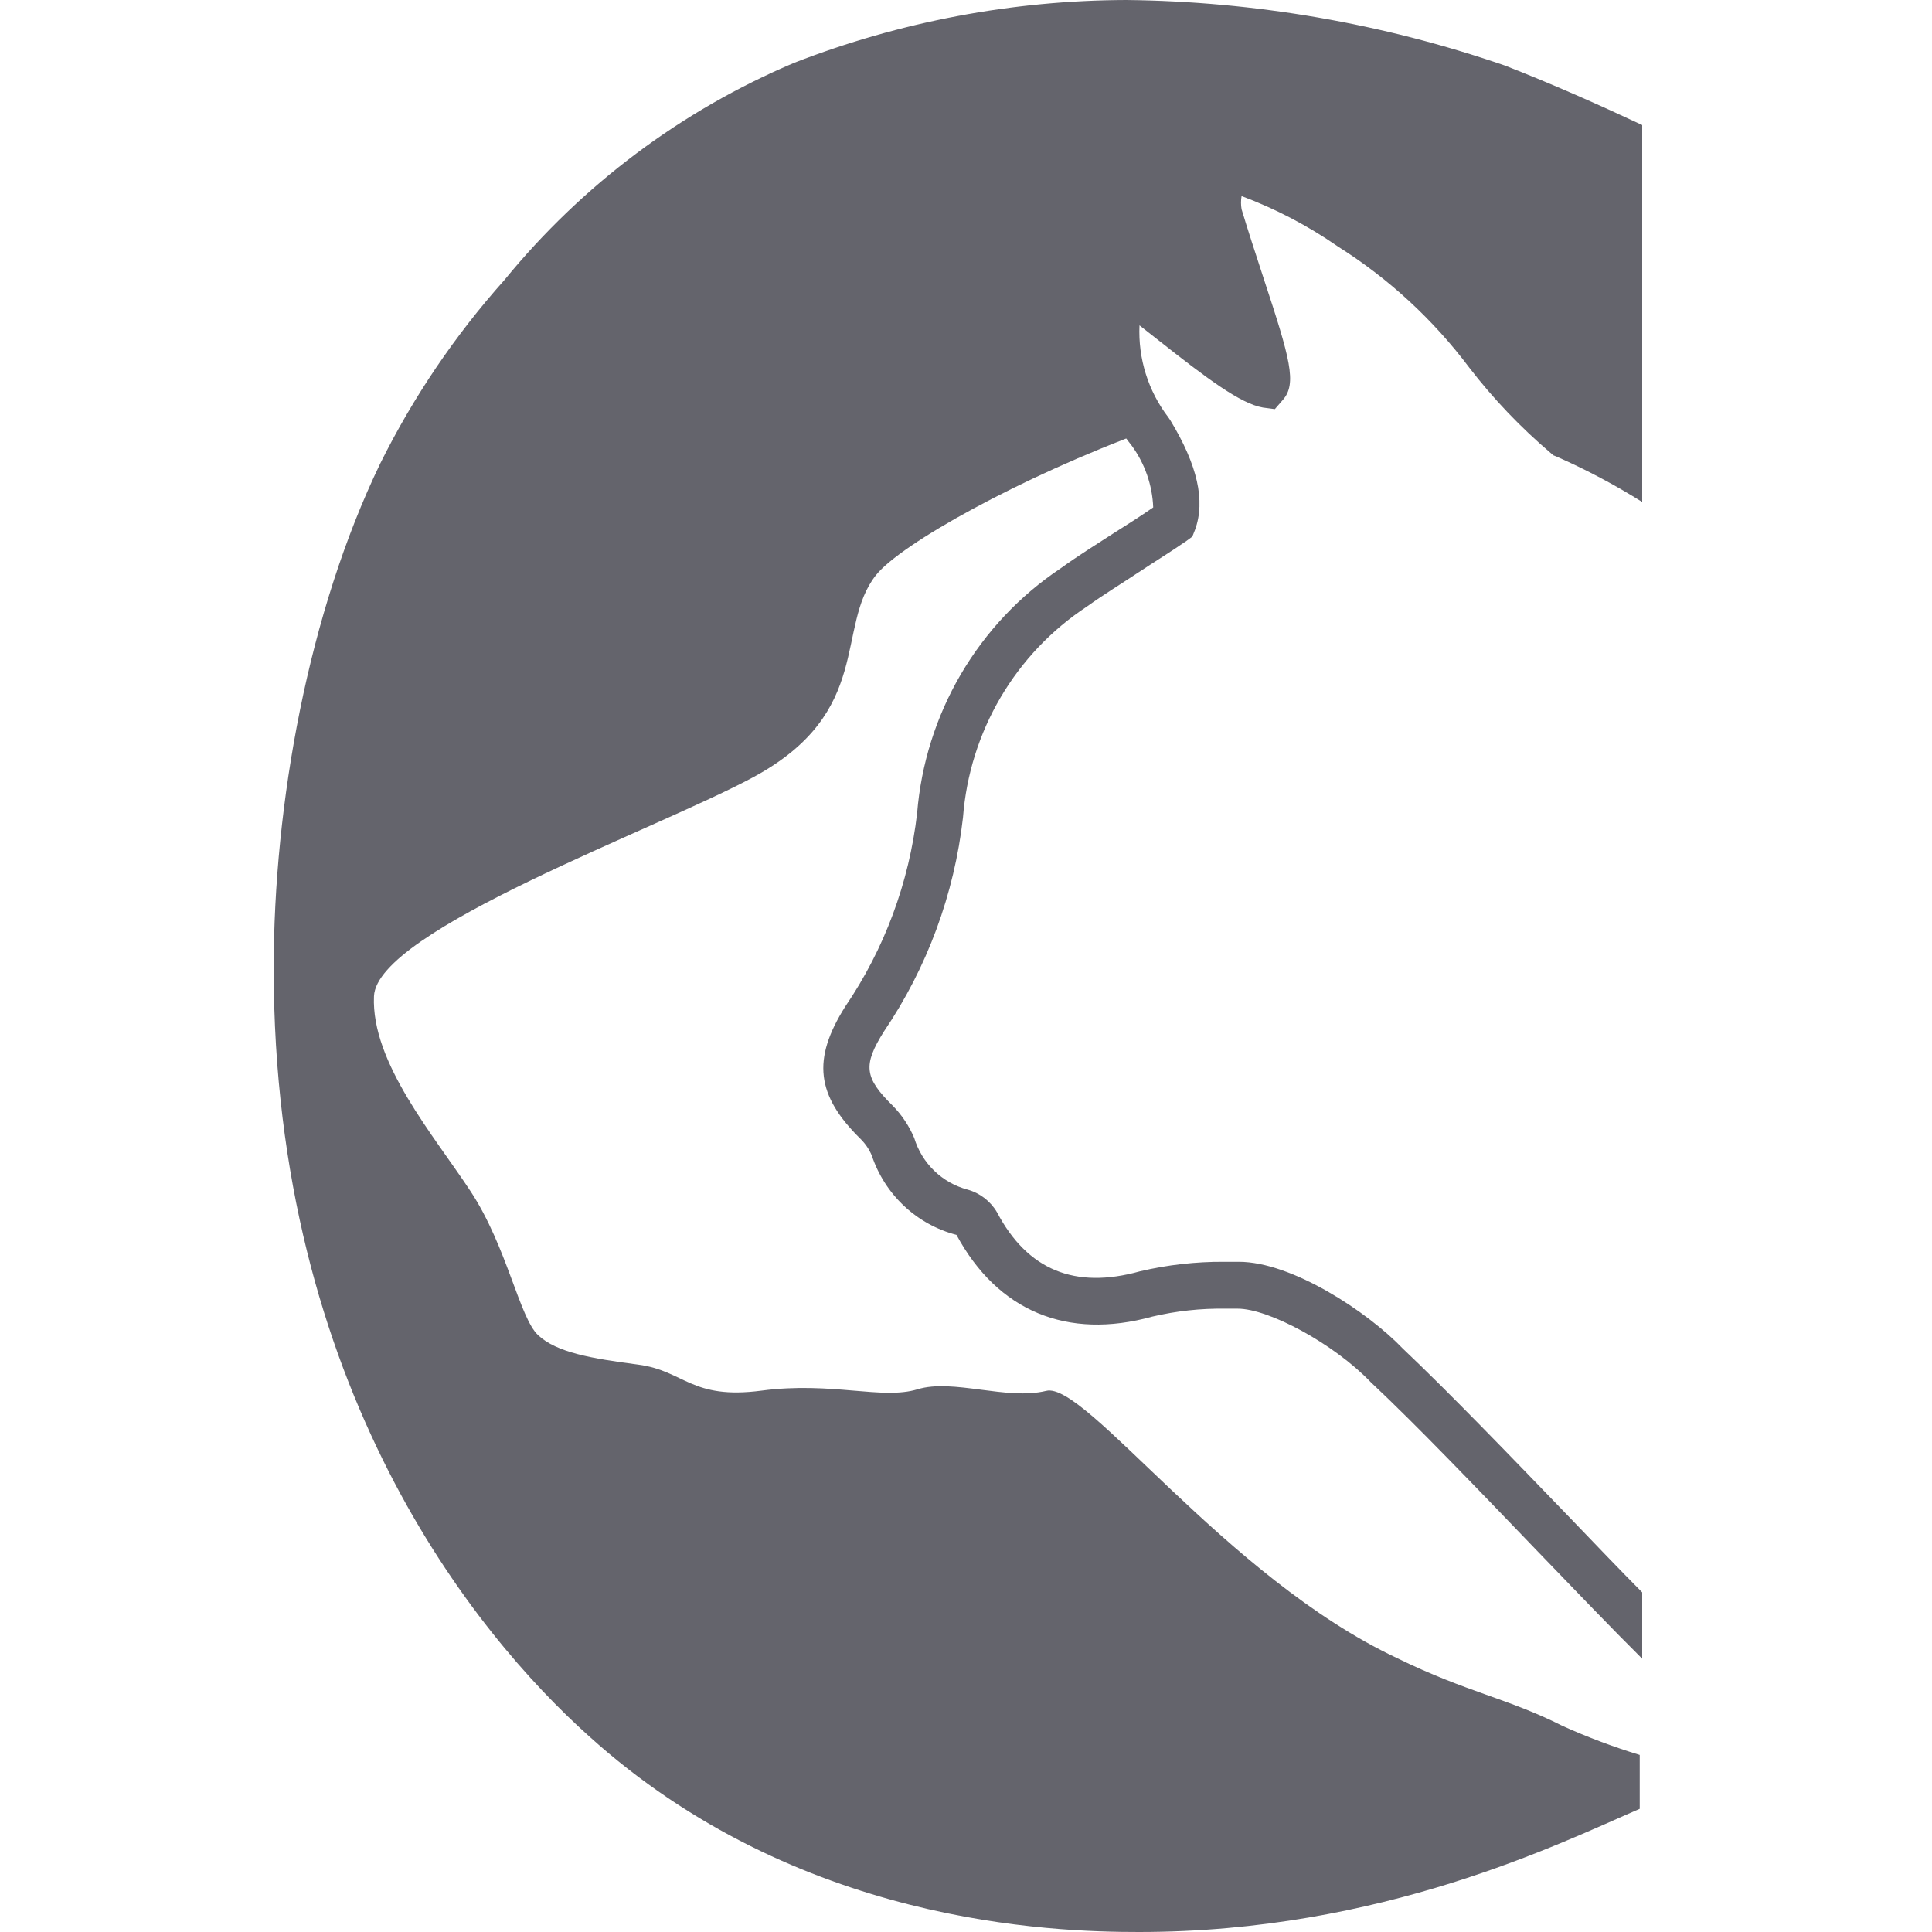<svg width="120" height="120" viewBox="0 0 120 120" fill="none" xmlns="http://www.w3.org/2000/svg">
<g clip-path="url(#clip0_101_2)">
<path d="M101.846 111.815V109.003C100.214 108.505 98.614 107.904 97.057 107.203C93.635 105.473 91.164 105.135 86.765 102.984C76.11 97.963 67.425 85.785 64.981 86.389C62.537 86.994 59.2 85.616 56.993 86.291C54.787 86.966 51.687 85.799 47.302 86.375C42.917 86.952 42.526 85.138 39.636 84.758C36.745 84.378 34.581 84.013 33.422 82.93C32.263 81.847 31.495 77.445 29.233 74C26.97 70.554 23.047 65.998 23.228 61.877C23.41 57.757 40.907 51.471 46.828 48.25C54.27 44.214 51.855 38.955 54.41 35.72C55.946 33.794 63.347 29.645 71.321 26.72C68.528 23.232 69.198 17.902 69.924 17.973C70.65 18.043 76.669 23.598 78.54 23.795C79.155 23.106 76.543 16.637 75.747 13.247C75.65 12.657 75.342 10.632 77.046 10.66C78.75 10.688 83.888 14.035 83.888 14.035C90.438 18.254 91.583 21.334 94.976 24.878C95.973 25.294 96.947 25.763 97.894 26.284C99.487 27.243 100.904 28.47 102.084 29.912V7.805C99.291 6.497 96.386 5.203 93.454 4.064C85.889 1.46 77.96 0.088 69.966 0C62.913 0.019 55.922 1.34 49.341 3.895C42.335 6.853 36.152 11.487 31.327 17.396C28.262 20.827 25.669 24.659 23.619 28.787C19.151 38.041 17 49.91 17 60.162C17 86.178 29.484 101.465 36.55 107.807C49.495 119.522 65.344 120 70.748 120C85.829 120 96.917 114.473 101.846 112.35V112.223" fill="#64646C"/>
<path d="M102 98.905C100.604 97.499 99.109 95.938 97.546 94.307C93.789 90.411 89.907 86.389 87.142 83.774C84.936 81.467 80.23 78.373 76.948 78.373H76.767H76.027C74.269 78.363 72.516 78.561 70.804 78.964C66.768 80.089 63.822 78.894 61.923 75.293C61.517 74.604 60.861 74.1 60.093 73.887C59.316 73.681 58.605 73.278 58.025 72.717C57.446 72.156 57.019 71.455 56.784 70.681C56.469 69.938 56.02 69.26 55.457 68.684C53.684 66.94 53.586 66.167 54.899 64.071C57.587 60.105 59.274 55.539 59.814 50.768C60.015 48.137 60.813 45.589 62.147 43.319C63.481 41.048 65.316 39.118 67.508 37.675C68.528 36.944 69.631 36.269 70.692 35.565C71.754 34.862 72.717 34.272 73.695 33.597L74.058 33.329L74.225 32.907C74.882 31.107 74.379 28.886 72.689 26.101L72.564 25.918C71.316 24.288 70.683 22.265 70.776 20.209L71.921 21.109C74.951 23.499 77.046 25.074 78.442 25.314L79.183 25.412L79.671 24.849C80.579 23.837 80.118 22.248 78.512 17.368C77.996 15.793 77.465 14.162 77.116 12.994C77.07 12.724 77.07 12.448 77.116 12.179C79.234 12.97 81.246 14.023 83.106 15.315C86.257 17.302 89.021 19.852 91.262 22.838C92.754 24.773 94.444 26.545 96.303 28.126L96.484 28.281L96.694 28.365C98.527 29.174 100.3 30.114 102 31.178V27.803C100.506 26.959 98.956 26.171 97.964 25.749C96.319 24.296 94.818 22.686 93.482 20.94C91.056 17.721 88.071 14.971 84.671 12.825C82.995 11.743 78.931 9.239 77.074 9.211C76.661 9.187 76.248 9.263 75.871 9.435C75.494 9.606 75.164 9.867 74.909 10.196C74.593 10.698 74.386 11.263 74.302 11.852C74.218 12.441 74.258 13.041 74.421 13.613C74.728 14.907 75.287 16.58 75.817 18.212C76.11 19.098 76.474 20.209 76.767 21.193C75.678 20.419 74.449 19.449 73.681 18.845C71.446 17.073 70.888 16.608 70.134 16.552C69.78 16.529 69.427 16.616 69.125 16.803C68.823 16.989 68.585 17.265 68.444 17.593C67.592 19.238 67.508 24.259 70.301 27.69C71.112 28.804 71.574 30.136 71.628 31.515C70.818 32.078 69.994 32.598 69.17 33.118C68.081 33.822 66.95 34.525 65.861 35.312C63.335 37.002 61.222 39.247 59.681 41.878C58.141 44.508 57.212 47.456 56.965 50.5C56.468 54.815 54.935 58.942 52.497 62.524C50.43 65.801 50.696 68.037 53.461 70.751C53.752 71.041 53.984 71.385 54.145 71.764C54.545 72.963 55.236 74.043 56.155 74.905C57.074 75.767 58.193 76.384 59.409 76.7C61.965 81.439 66.294 83.239 71.572 81.777C73.059 81.427 74.583 81.261 76.11 81.284H76.879C78.792 81.284 82.841 83.45 85.145 85.855C87.938 88.471 91.778 92.479 95.507 96.36C97.881 98.821 100.157 101.198 102 103.026V98.905Z" fill="#64646C"/>
</g>
<defs>
<clipPath id="clip0_101_2">
<rect width="85" height="120" fill="white" transform="translate(17)"/>
</clipPath>
</defs>
</svg>
